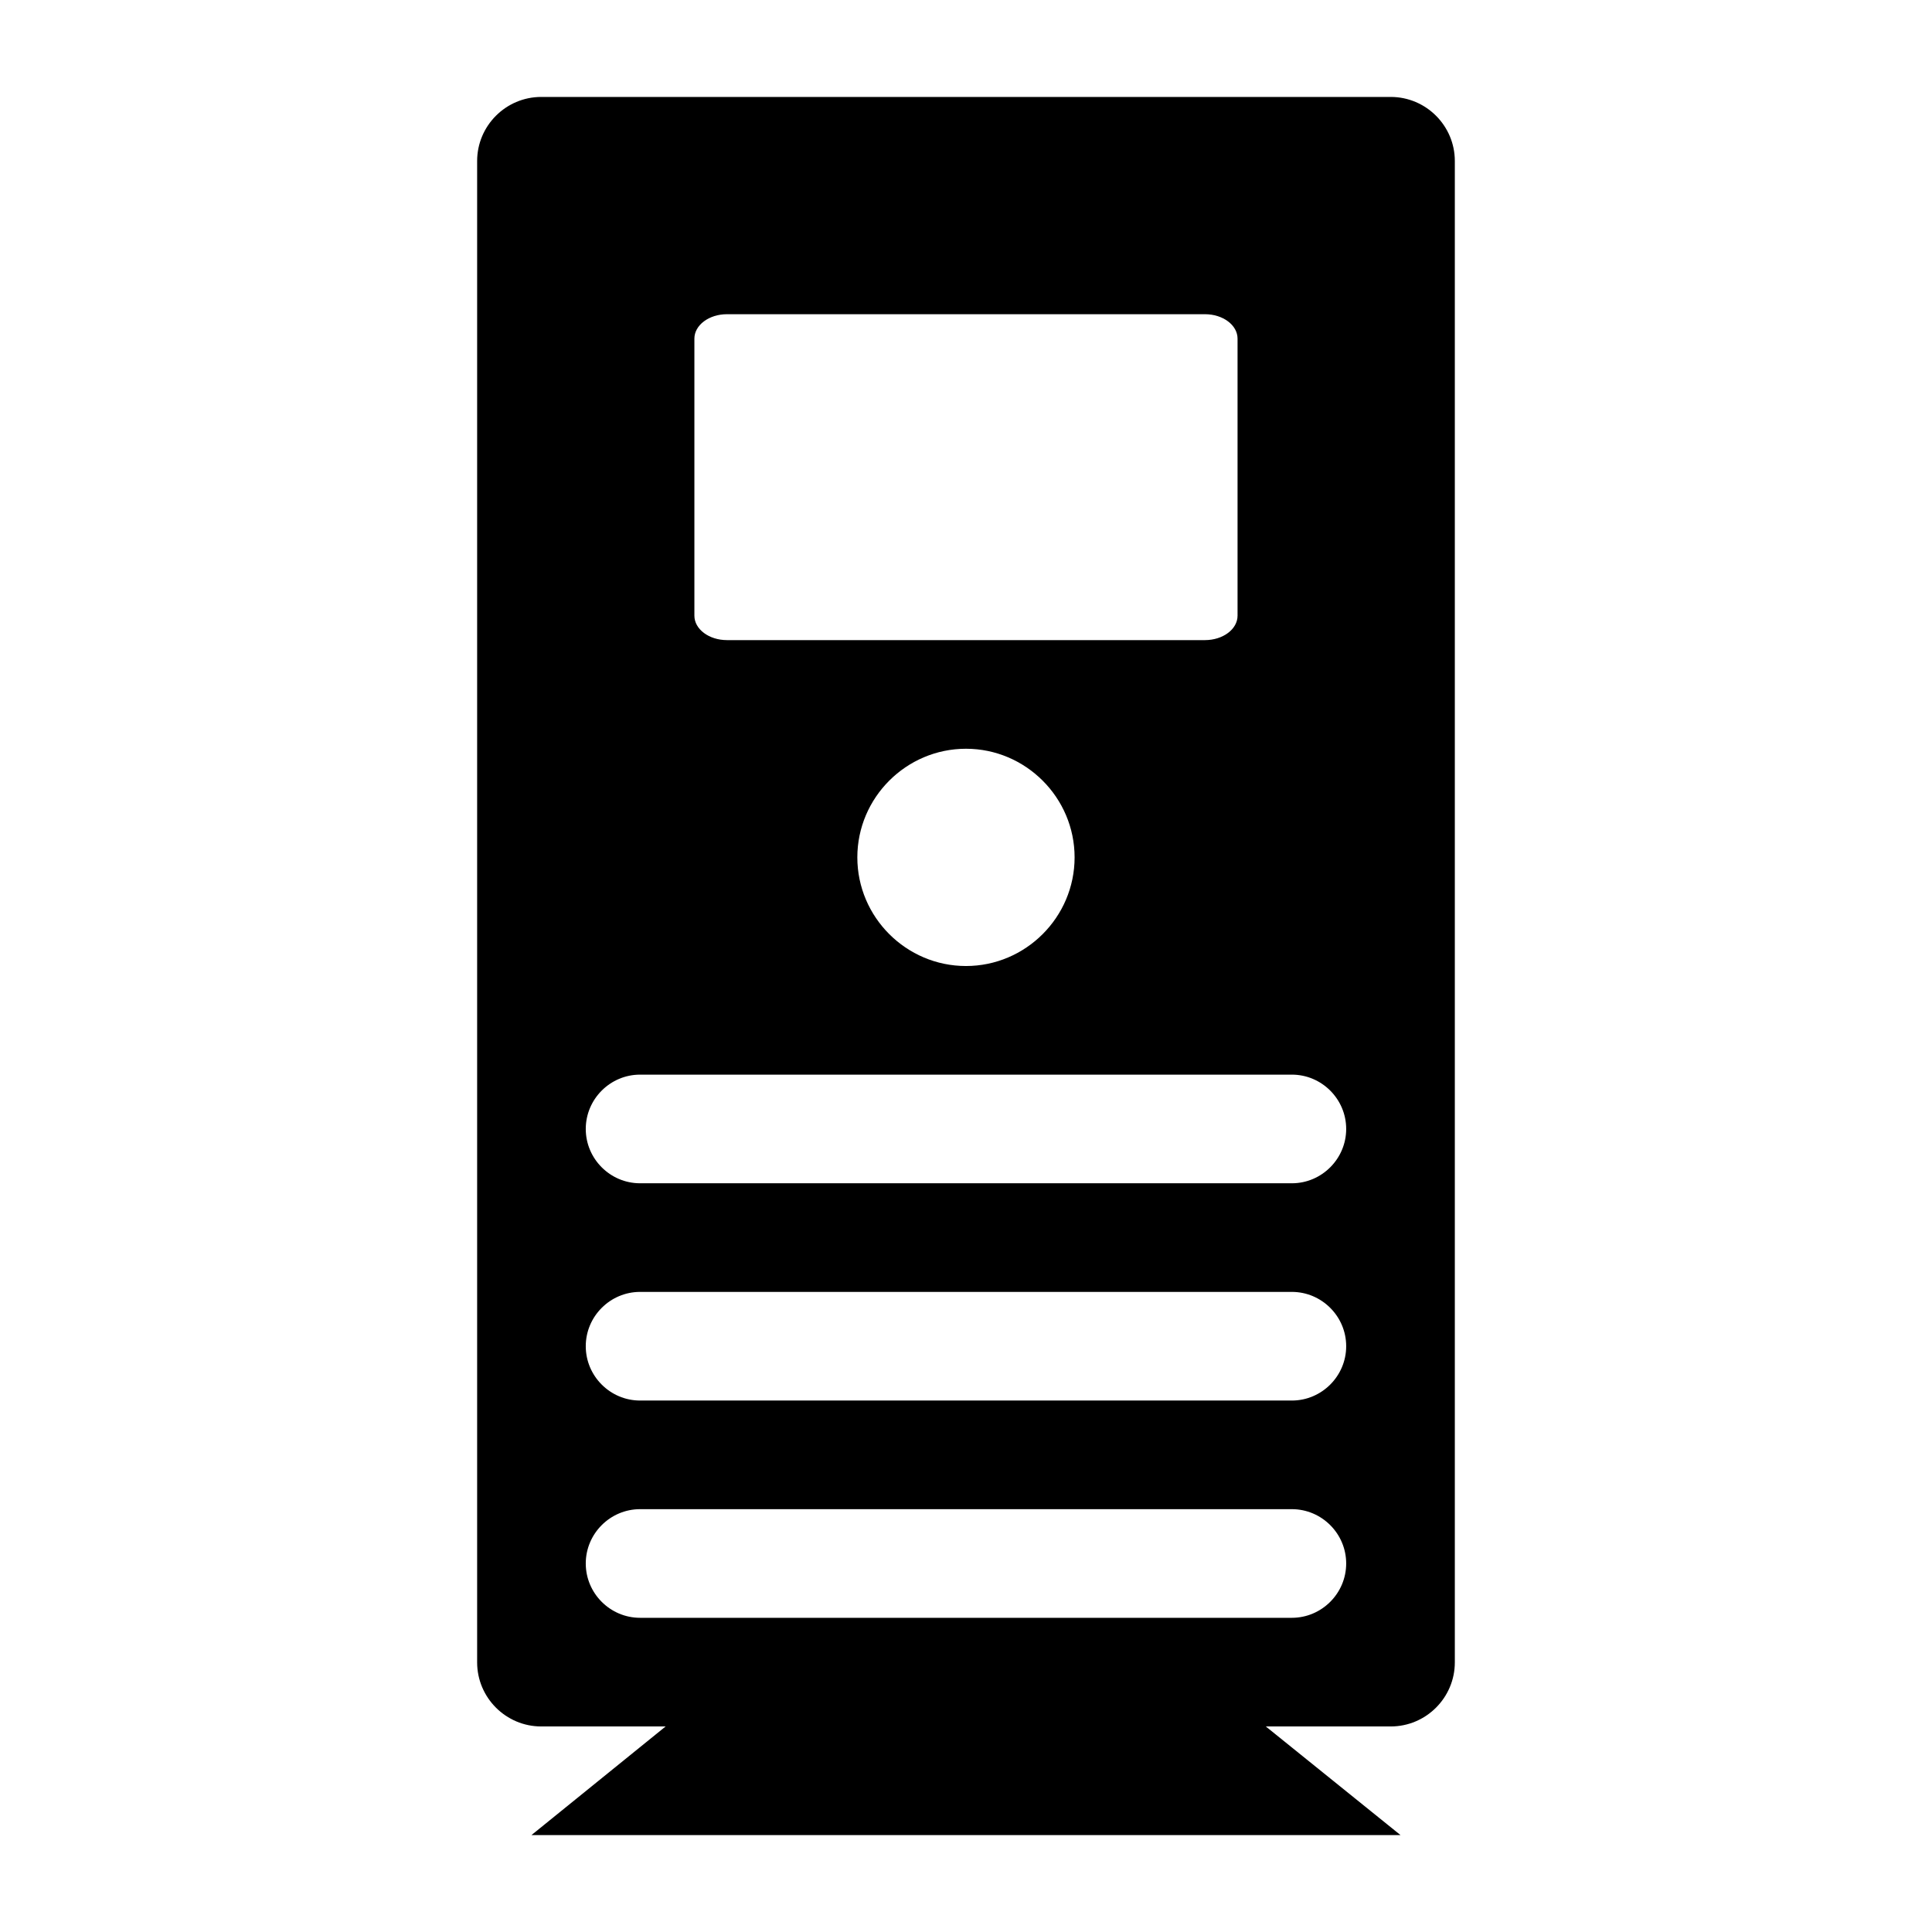 <?xml version="1.0" encoding="UTF-8"?>
<!-- Uploaded to: ICON Repo, www.svgrepo.com, Generator: ICON Repo Mixer Tools -->
<svg fill="#000000" width="800px" height="800px" version="1.1" viewBox="144 144 512 512" xmlns="http://www.w3.org/2000/svg">
 <path d="m512.56 169.69h-225.13c-9.355 0-16.984 7.629-16.984 16.984v397.87c0 9.355 7.629 16.984 16.984 16.984h32.965l-35.555 28.789h230.31l-35.699-28.789h33.109c9.355 0 16.984-7.629 16.984-16.984v-397.87c0-9.355-7.629-16.984-16.988-16.984zm-184.54 64.055c0-3.598 3.887-6.477 8.637-6.477h126.67c4.75 0 8.637 2.879 8.637 6.477v73.414c0 3.598-3.887 6.477-8.637 6.477h-126.67c-4.75 0-8.637-2.879-8.637-6.477zm100.76 137.47c0 15.836-12.957 28.789-28.789 28.789-15.836 0-28.789-12.957-28.789-28.789 0-15.836 12.957-28.789 28.789-28.789s28.789 12.953 28.789 28.789zm57.578 201.52h-172.73c-7.918 0-14.395-6.477-14.395-14.395 0-7.918 6.477-14.395 14.395-14.395h172.73c7.918 0 14.395 6.477 14.395 14.395 0 7.914-6.481 14.395-14.395 14.395zm0-57.578h-172.73c-7.918 0-14.395-6.477-14.395-14.395s6.477-14.395 14.395-14.395h172.73c7.918 0 14.395 6.477 14.395 14.395 0 7.914-6.481 14.395-14.395 14.395zm0-57.578h-172.73c-7.918 0-14.395-6.477-14.395-14.395 0-7.918 6.477-14.395 14.395-14.395h172.73c7.918 0 14.395 6.477 14.395 14.395 0 7.914-6.481 14.395-14.395 14.395z"/>
</svg>